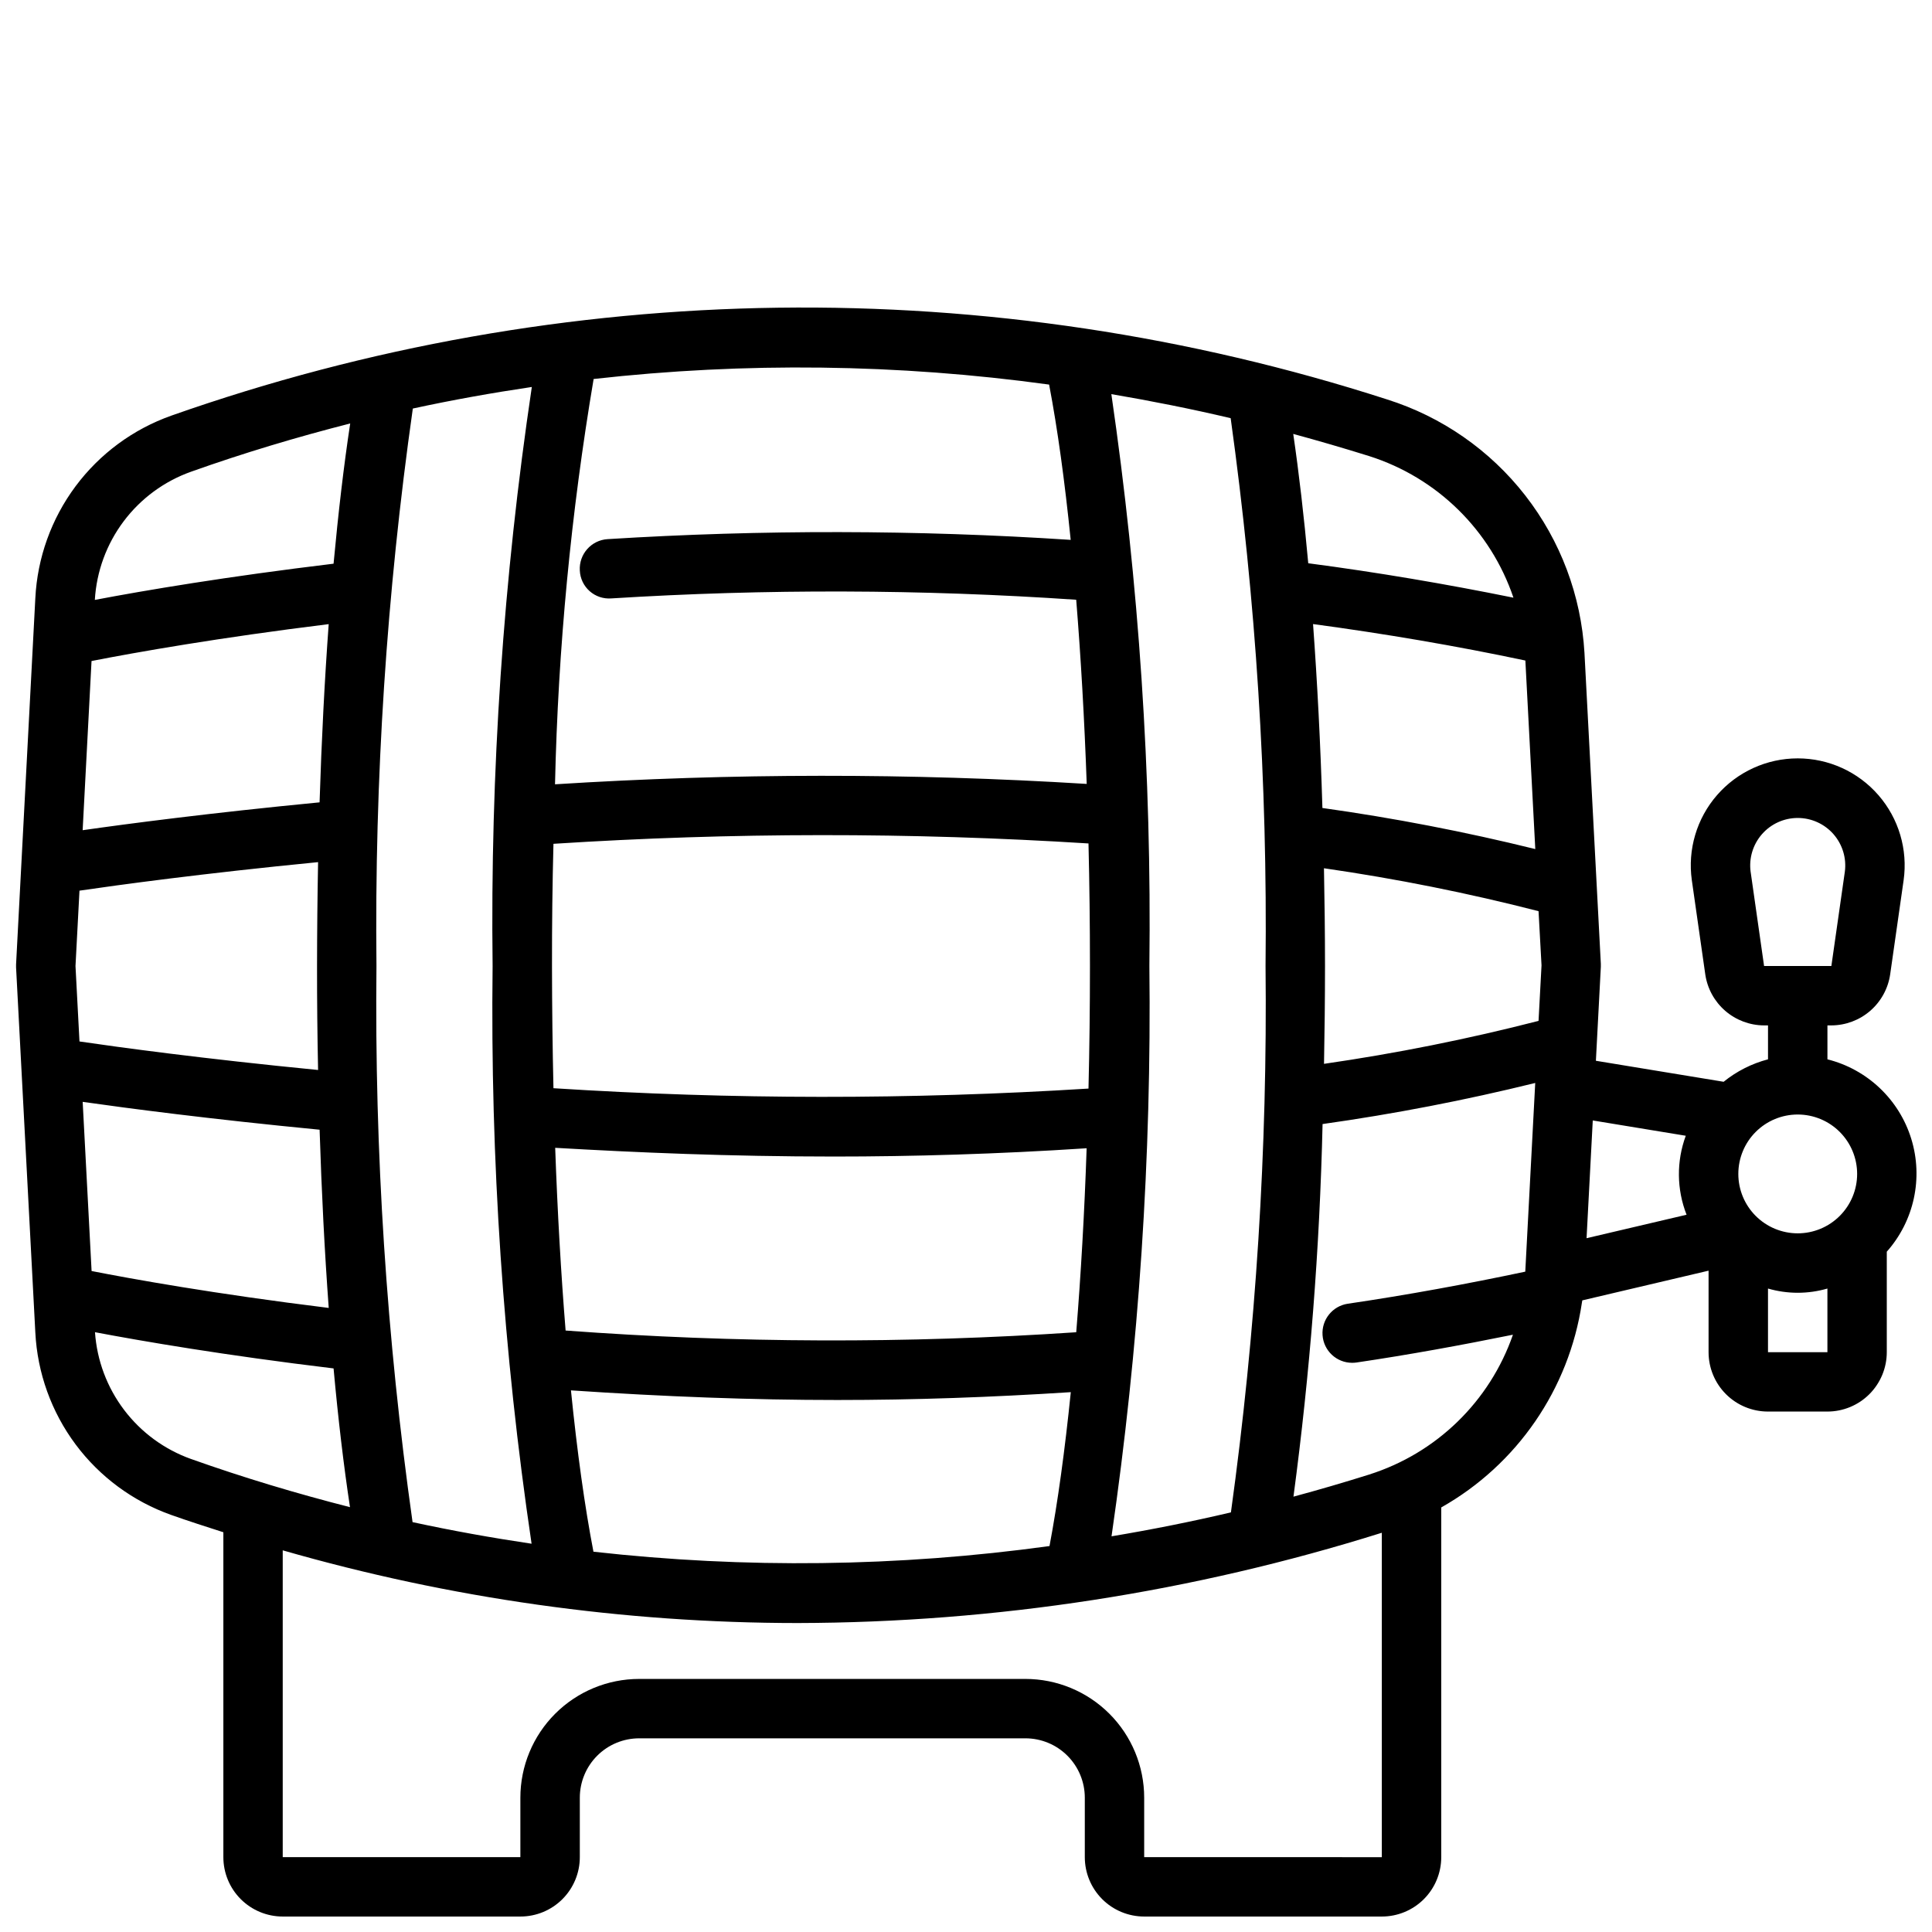 <?xml version="1.0" encoding="UTF-8"?>
<!-- Uploaded to: ICON Repo, www.svgrepo.com, Generator: ICON Repo Mixer Tools -->
<svg width="800px" height="800px" version="1.1" viewBox="144 144 512 512" xmlns="http://www.w3.org/2000/svg">
 <defs>
  <clipPath id="a">
   <path d="m148.09 225h503.81v426.9h-503.81z"/>
  </clipPath>
 </defs>
 <g clip-path="url(#a)">
  <path d="m628.29 424.73v-8.988h1.047c3.781-0.016 7.438-1.387 10.297-3.867 2.859-2.481 4.731-5.902 5.281-9.648l3.566-24.969c1.141-8.125-1.297-16.344-6.68-22.535-5.379-6.191-13.184-9.746-21.387-9.746-8.203 0-16.004 3.555-21.387 9.746-5.383 6.191-7.816 14.41-6.676 22.535l3.566 24.969c0.547 3.746 2.422 7.168 5.281 9.648s6.512 3.852 10.297 3.867h1.047v8.988c-4.297 1.129-8.309 3.156-11.762 5.953l-33.852-5.566 1.309-24.883c0.016-0.277 0.016-0.555 0-0.836l-4.336-82.371c-0.879-15.18-6.352-29.734-15.695-41.73s-22.113-20.871-36.613-25.441c-104.97-33.883-218.16-32.375-322.2 4.297-10.125 3.59-18.957 10.105-25.371 18.719-6.414 8.617-10.125 18.945-10.66 29.672l-5.102 97.047v0.789l5.102 96.73c0.539 10.723 4.25 21.047 10.66 29.66 6.414 8.609 15.242 15.125 25.363 18.711 4.582 1.629 9.195 3.094 13.809 4.582v86.098c0 4.176 1.656 8.18 4.609 11.133s6.957 4.609 11.133 4.609h62.977c4.176 0 8.18-1.656 11.133-4.609s4.613-6.957 4.613-11.133v-15.746c0-4.176 1.656-8.18 4.609-11.133 2.953-2.953 6.957-4.609 11.133-4.609h102.34c4.176 0 8.18 1.656 11.133 4.609s4.613 6.957 4.613 11.133v15.746c0 4.176 1.656 8.18 4.609 11.133s6.957 4.609 11.133 4.609h62.977c4.176 0 8.18-1.656 11.133-4.609s4.609-6.957 4.609-11.133v-92.672c20.113-11.363 33.859-31.367 37.27-54.215 0.047-0.219 0.078-0.434 0.109-0.66l33.465-7.871v21.594c0 4.176 1.656 8.18 4.609 11.133s6.957 4.609 11.133 4.609h15.746c4.172 0 8.18-1.656 11.129-4.609 2.953-2.953 4.613-6.957 4.613-11.133v-26.625c7.242-8.156 9.703-19.5 6.484-29.922-3.219-10.422-11.648-18.406-22.227-21.059zm1.047-16.859v-7.871zm-21.402-32.844h-0.004c-0.48-3.598 0.617-7.227 3.008-9.961 2.394-2.731 5.848-4.297 9.477-4.297 3.633 0 7.086 1.566 9.477 4.297 2.391 2.734 3.488 6.363 3.008 9.961l-3.57 24.973h-17.832zm12.48 64.332c4.176 0 8.18 1.656 11.133 4.609s4.613 6.957 4.613 11.133c0 4.176-1.66 8.18-4.613 11.133s-6.957 4.613-11.133 4.613c-4.176 0-8.18-1.66-11.133-4.613s-4.609-6.957-4.609-11.133c0-4.176 1.656-8.18 4.609-11.133s6.957-4.609 11.133-4.609zm-29.668 5.629c-2.496 6.766-2.422 14.215 0.211 20.93l-26.504 6.219 1.645-31.203zm-152.18 106.15c7.266-50.043 10.617-100.58 10.031-151.14 0.605-50.703-2.762-101.37-10.078-151.55 10.555 1.801 21.098 3.891 31.621 6.375v0.004c6.68 48.09 9.77 96.613 9.242 145.17 0.523 48.426-2.543 96.824-9.176 144.8-10.527 2.481-21.074 4.574-31.641 6.344zm-270.31-231.96c11.809-2.312 33.645-6.172 62.852-9.777-1.086 14.855-1.898 30.699-2.418 47.23-29.125 2.816-51.066 5.707-62.789 7.383zm60.039 108.38c-30.781-3.008-53.027-6.062-63.234-7.559l-1.055-19.992 1.055-19.973c10.234-1.496 32.457-4.551 63.234-7.559-0.172 9.035-0.266 18.223-0.277 27.551-0.008 9.332 0.086 18.508 0.277 27.531zm-60.023 53.277-2.363-44.832c11.73 1.676 33.645 4.566 62.789 7.383 0.52 16.531 1.332 32.379 2.418 47.23-30.355-3.734-52.422-7.734-62.844-9.781zm85.059 66.543c-6.891-48.812-10.09-98.078-9.566-147.37-0.531-49.422 2.688-98.812 9.637-147.74 10.453-2.273 20.973-4.148 31.535-5.715-7.559 50.789-11.035 102.11-10.391 153.46-0.633 51.223 2.82 102.42 10.328 153.09-10.566-1.574-21.066-3.449-31.543-5.723zm175.88-50.316v-0.004c-45.059 3.035-90.281 2.883-135.32-0.453-1.219-15.082-2.156-31.34-2.762-48.422 21.363 1.234 46.066 2.312 73.926 2.312 20.742 0 43.203-0.645 66.914-2.195-0.586 17.215-1.527 33.574-2.758 48.758zm3.637-97.055c0 11.02-0.133 21.859-0.387 32.48v-0.004c-47.215 2.961-94.574 2.93-141.79-0.094-0.242-10.566-0.371-21.363-0.387-32.383s0.113-21.816 0.387-32.387c47.215-3.035 94.574-3.066 141.79-0.094 0.254 10.617 0.387 21.457 0.387 32.48zm-131.58 155.21c-2.32-12.02-4.32-26.465-5.961-42.754 24.852 1.668 47.941 2.551 70.582 2.551 20.508 0 40.793-0.723 61.883-2.078-1.574 15.438-3.457 29.215-5.644 40.785h-0.004c-40.066 5.516-80.664 6.019-120.86 1.496zm246.97-236.16 2.629 49.957c-18.605-4.594-37.434-8.227-56.414-10.887-0.512-17.082-1.363-33.402-2.481-48.742 19.012 2.562 37.906 5.773 56.266 9.664zm-53.371 55.043-0.004-0.004c19.148 2.766 38.133 6.562 56.867 11.375l0.789 14.359-0.789 14.711v0.004c-18.73 4.816-37.707 8.617-56.852 11.383 0.156-8.535 0.262-17.152 0.262-25.914 0-8.762-0.117-17.391-0.277-25.926zm50.211-71.707c-17.855-3.621-36.016-6.715-54.379-9.125-1.125-12.383-2.457-23.859-3.977-34.273 6.723 1.828 13.434 3.785 20.137 5.879 17.984 5.715 32.172 19.645 38.219 37.52zm-123.05-56.469c2.219 11.629 4.133 25.527 5.715 41.148-40.859-2.676-81.852-2.742-122.72-0.195-4.332 0.27-7.629 3.996-7.367 8.328 0.094 2.094 1.031 4.062 2.602 5.453 1.566 1.391 3.633 2.086 5.727 1.93 41.035-2.559 82.195-2.441 123.22 0.355 1.227 15.168 2.172 31.551 2.785 48.805h0.004c-46.926-2.902-93.988-2.867-140.91 0.102 0.809-36 4.231-71.898 10.234-107.41 40.145-4.516 80.695-4.019 120.71 1.48zm-227.37 23.074c13.895-4.945 27.961-9.156 42.148-12.777-1.699 11.164-3.148 23.617-4.41 37.164-28.246 3.402-50.09 7.086-63.266 9.598 0.445-7.547 3.102-14.797 7.644-20.84 4.539-6.043 10.758-10.617 17.883-13.145zm-25.488 228.05c12.492 2.363 34.211 6.102 63.227 9.598 1.219 13.383 2.676 25.711 4.352 36.77-14.168-3.621-28.223-7.824-42.098-12.762v0.004c-7.059-2.516-13.227-7.031-17.754-13.004-4.527-5.969-7.211-13.129-7.727-20.605zm278.05 139.12v-15.746c0-8.352-3.316-16.359-9.223-22.266-5.906-5.902-13.914-9.223-22.266-9.223h-102.34c-8.352 0-16.359 3.32-22.266 9.223-5.906 5.906-9.223 13.914-9.223 22.266v15.742l-62.977 0.004v-81.312c44.367 12.762 90.305 19.246 136.47 19.266 52.512-0.121 104.7-8.188 154.8-23.926v85.973zm59.637-101.4c-6.676 2.098-13.371 4.055-20.082 5.863h0.004c4.375-32.75 6.949-65.715 7.715-98.746 18.957-2.672 37.766-6.305 56.355-10.887l-2.637 50.004c-15.445 3.266-31.203 6.172-47.035 8.5h-0.004c-4.07 0.609-6.984 4.254-6.684 8.359 0.301 4.109 3.715 7.289 7.836 7.297 0.387 0 0.773-0.023 1.156-0.078 13.934-2.055 27.781-4.598 41.461-7.367-6.137 17.668-20.254 31.402-38.086 37.051zm105.68-32.426v-16.863c5.141 1.492 10.602 1.492 15.746 0v16.863z"/>
 </g>
</svg>